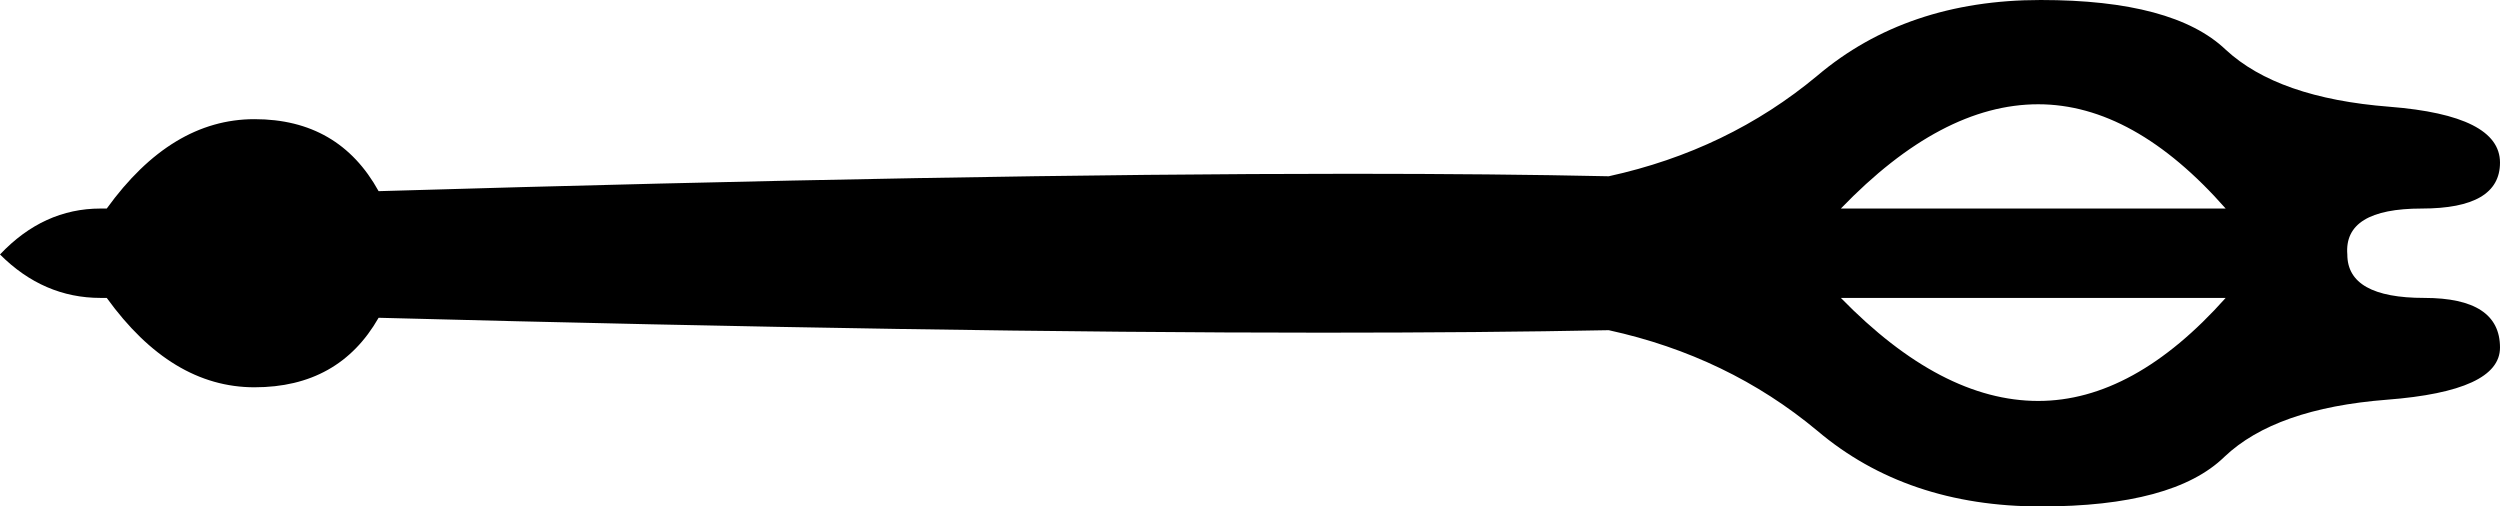 <?xml version='1.0' encoding ='utf-8' standalone='no'?>
<svg width='20.14' height='4.08' xmlns='http://www.w3.org/2000/svg' xmlns:xlink='http://www.w3.org/1999/xlink' xmlns:inkscape='http://www.inkscape.org/namespaces/inkscape' version='1.1' >
<path style='fill:#000000; stroke:none' d=' M 16.42 0.84  Q 17.19 0.84 17.93 1.68  L 14.83 1.68  Q 15.64 0.84 16.42 0.84  Z  M 17.93 2.4  Q 17.19 3.23 16.42 3.23  Q 15.64 3.23 14.83 2.4  Z  M 16.44 0  Q 15.36 0 14.64 0.61  Q 13.92 1.21 12.96 1.42  Q 12.04 1.4 10.88 1.4  Q 7.8 1.4 3.05 1.54  Q 2.73 0.96 2.05 0.96  Q 1.38 0.96 0.86 1.68  Q 0.84 1.68 0.81 1.68  Q 0.35 1.68 0 2.05  Q 0.35 2.4 0.81 2.4  Q 0.83 2.4 0.86 2.4  Q 1.38 3.12 2.05 3.12  Q 2.73 3.12 3.05 2.56  Q 7.62 2.68 10.65 2.68  Q 11.95 2.68 12.96 2.66  Q 13.92 2.87 14.64 3.47  Q 15.36 4.08 16.44 4.08  Q 17.51 4.08 17.92 3.68  Q 18.33 3.29 19.23 3.22  Q 20.14 3.15 20.14 2.8  Q 20.14 2.4 19.53 2.4  Q 18.91 2.4 18.91 2.05  Q 18.88 1.68 19.51 1.68  Q 20.14 1.68 20.14 1.31  Q 20.14 0.93 19.25 0.86  Q 18.35 0.79 17.93 0.4  Q 17.51 0 16.44 0  Z '/></svg>
